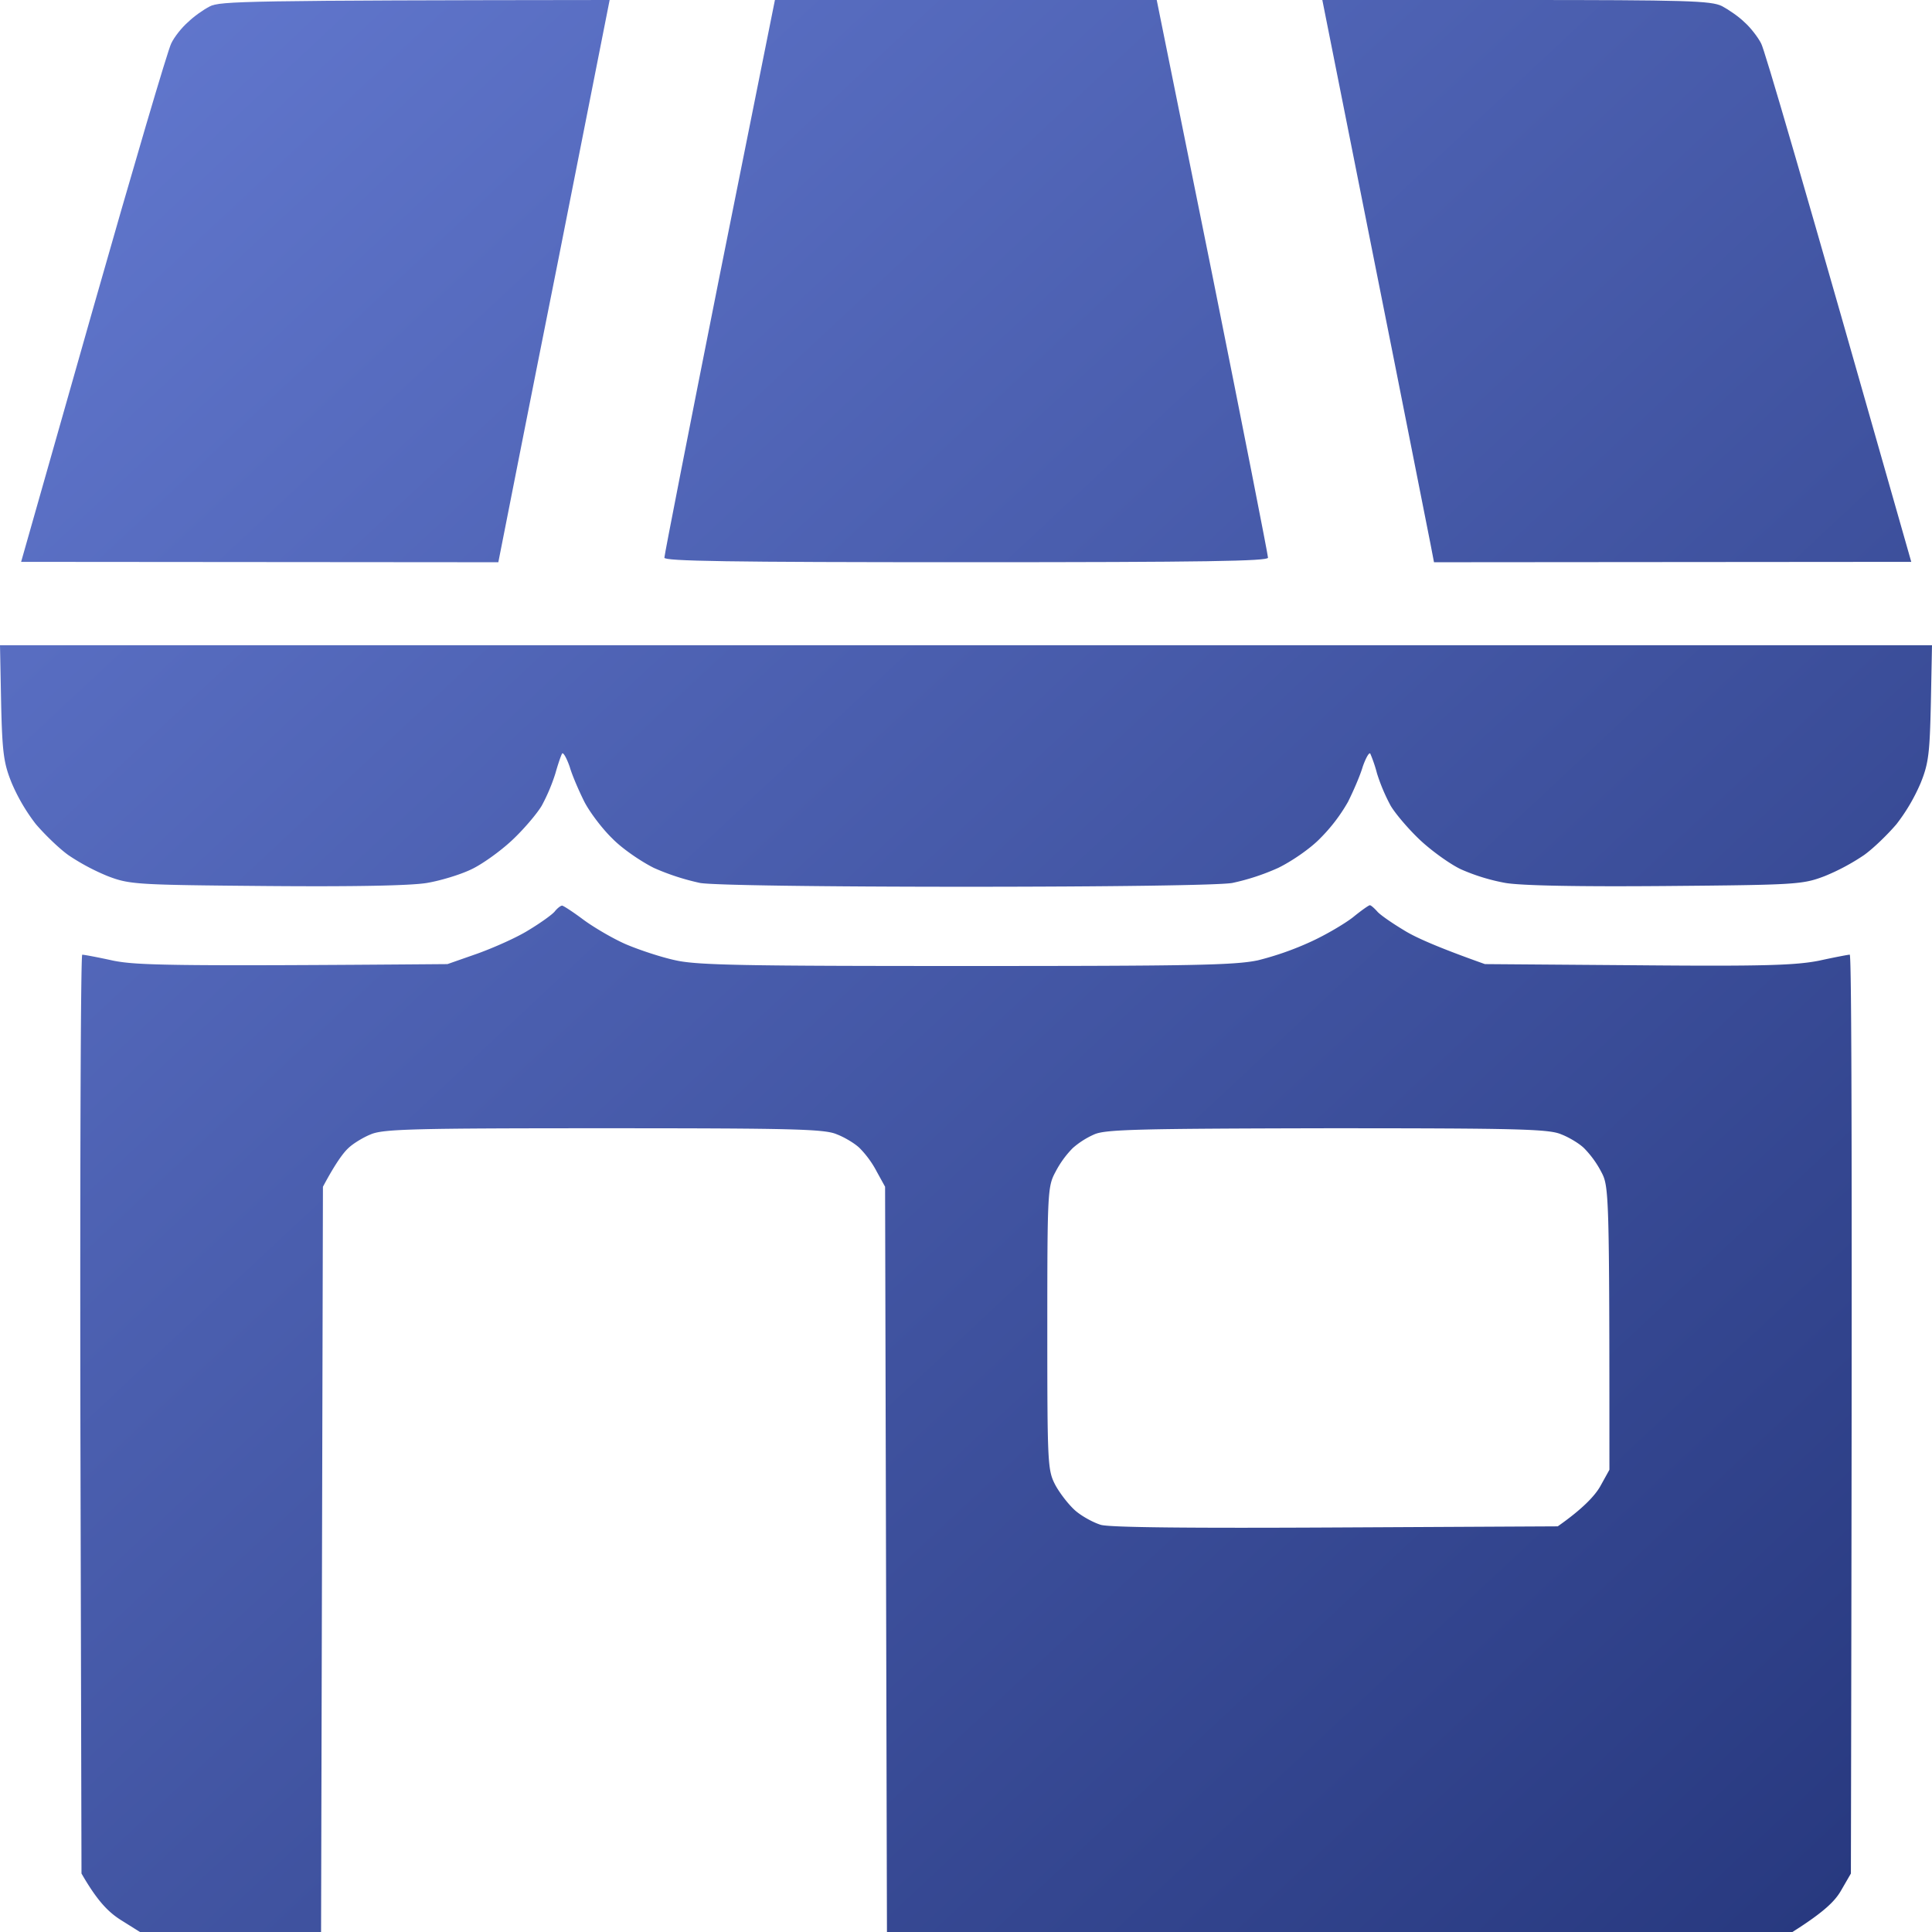<?xml version="1.0" encoding="UTF-8"?>
<svg xmlns="http://www.w3.org/2000/svg" width="60" height="60" fill="none">
  <path d="M5.835.691c.176-.175.492-.398.68-.492C6.818.035 7.626.012 18.933 0l-1.605 8.121c-.89 4.453-1.664 8.39-1.852 9.34l-14.82-.012 2.237-7.875c1.23-4.324 2.32-8.027 2.425-8.226.094-.2.328-.493.516-.657Z" fill="url(#a)"></path>
  <path d="M20.633 17.32c0-.082.773-4.02 1.71-8.73L24.066 0h11.857l1.734 8.578c.949 4.723 1.722 8.66 1.722 8.742 0 .106-1.957.14-9.373.14-7.417 0-9.373-.034-9.373-.14Z" fill="url(#b)"></path>
  <path d="M44.417 16.852c-.07-.34-.843-4.278-1.734-8.73L41.066 0h6.01c5.297 0 6.058.023 6.398.188.2.105.527.328.703.503.187.164.422.47.516.657.105.187 1.195 3.902 4.663 16.101l-14.822.012-.117-.61Z" fill="url(#c)"></path>
  <path d="M.363 24.316c-.246-.609-.293-.925-.328-2.484L0 20.039h60l-.035 1.781c-.035 1.57-.07 1.887-.317 2.496a5.794 5.794 0 0 1-.75 1.278c-.269.316-.714.75-1.007.96a6.68 6.68 0 0 1-1.23.657c-.68.258-.867.27-4.921.305-2.765.023-4.476-.012-4.98-.094A6.146 6.146 0 0 1 45.378 27c-.328-.152-.902-.563-1.266-.902-.351-.328-.773-.82-.925-1.078a5.775 5.775 0 0 1-.422-.997 4.424 4.424 0 0 0-.21-.62c-.036-.047-.141.14-.235.41-.082.28-.293.761-.457 1.09a5.32 5.32 0 0 1-.867 1.136c-.305.316-.89.715-1.3.914a7.021 7.021 0 0 1-1.43.469c-.422.07-3.785.117-8.26.117-4.476 0-7.838-.047-8.26-.117a7.36 7.36 0 0 1-1.441-.469c-.399-.2-.985-.598-1.29-.914-.316-.305-.702-.82-.866-1.137-.164-.328-.375-.808-.457-1.09-.094-.269-.2-.457-.235-.41-.035.059-.128.328-.21.621a5.775 5.775 0 0 1-.422.997c-.152.257-.574.75-.926 1.078-.363.34-.937.75-1.265.902-.34.164-.96.352-1.383.422-.503.082-2.214.117-4.98.094-4.053-.035-4.24-.047-4.92-.305a6.775 6.775 0 0 1-1.23-.656c-.293-.211-.738-.645-1.008-.961a5.806 5.806 0 0 1-.75-1.278Z" fill="url(#d)"></path>
  <path fill-rule="evenodd" clip-rule="evenodd" d="M17.457 28.125c.036 0 .329.188.657.434.316.234.913.586 1.312.761.41.176 1.113.41 1.558.504.68.153 2.18.176 9.022.176 6.948 0 8.33-.023 9.057-.176a9.391 9.391 0 0 0 1.663-.586c.457-.21 1.032-.55 1.29-.75.257-.21.491-.375.526-.375.036 0 .141.094.235.2.093.105.468.363.82.574.351.222 1.066.539 2.519 1.054l4.745.036c3.925.035 4.898 0 5.624-.141.48-.105.914-.188.96-.188.06 0 .083 6.422.036 28.536l-.305.527c-.187.328-.527.668-1.511 1.289h-28.12l-.058-23.145-.258-.468a3.063 3.063 0 0 0-.527-.727c-.14-.14-.469-.34-.715-.433-.375-.164-1.347-.188-7.229-.188s-6.854.023-7.24.188c-.235.093-.563.293-.704.433-.152.14-.398.469-.785 1.196L9.971 60H4.347l-.598-.375c-.386-.246-.726-.586-1.218-1.441L2.496 43.91c-.012-7.84.011-14.261.058-14.261.059 0 .492.081.973.187.726.14 1.699.176 10.369.105l.937-.328c.516-.187 1.23-.504 1.582-.726.351-.211.715-.469.808-.575.082-.105.188-.187.235-.187ZM33.31 35.66a3.06 3.06 0 0 0-.527.727c-.246.457-.258.586-.258 4.863 0 4.242.012 4.406.246 4.863.14.258.41.61.62.797.2.176.563.375.798.446.292.081 2.753.105 7.322.081l6.866-.035c.785-.55 1.148-.949 1.313-1.23l.292-.527c0-8.672-.011-8.801-.257-9.258a3.063 3.063 0 0 0-.528-.727c-.14-.14-.468-.34-.714-.433-.375-.164-1.348-.188-7.264-.188-5.835.012-6.878.035-7.23.188a2.6 2.6 0 0 0-.68.433Z" fill="url(#e)"></path>
  <defs>
    <linearGradient id="a" x1="0" y1="0" x2="57.902" y2="61.961" gradientUnits="userSpaceOnUse">
      <stop stop-color="#6379D0"></stop>
      <stop offset="1" stop-color="#26377D"></stop>
    </linearGradient>
    <linearGradient id="b" x1="0" y1="0" x2="57.902" y2="61.961" gradientUnits="userSpaceOnUse">
      <stop stop-color="#6379D0"></stop>
      <stop offset="1" stop-color="#26377D"></stop>
    </linearGradient>
    <linearGradient id="c" x1="0" y1="0" x2="57.902" y2="61.961" gradientUnits="userSpaceOnUse">
      <stop stop-color="#6379D0"></stop>
      <stop offset="1" stop-color="#26377D"></stop>
    </linearGradient>
    <linearGradient id="d" x1="0" y1="0" x2="57.902" y2="61.961" gradientUnits="userSpaceOnUse">
      <stop stop-color="#6379D0"></stop>
      <stop offset="1" stop-color="#26377D"></stop>
    </linearGradient>
    <linearGradient id="e" x1="0" y1="0" x2="57.902" y2="61.961" gradientUnits="userSpaceOnUse">
      <stop stop-color="#6379D0"></stop>
      <stop offset="1" stop-color="#26377D"></stop>
    </linearGradient>
  </defs>
</svg>
